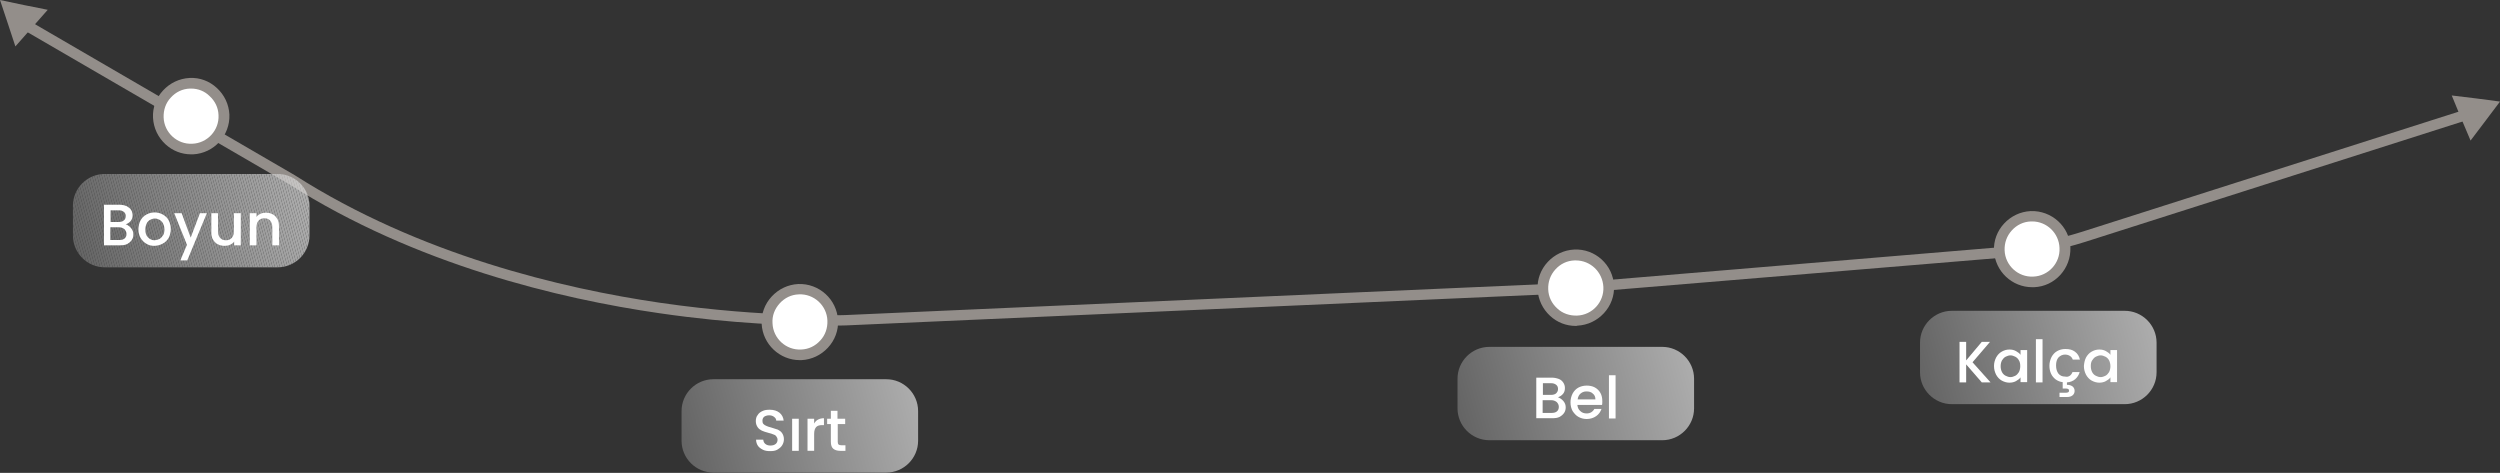 <?xml version="1.0" encoding="UTF-8"?> <svg xmlns="http://www.w3.org/2000/svg" xmlns:xlink="http://www.w3.org/1999/xlink" version="1.1" id="_Слой_2" x="0px" y="0px" viewBox="0 0 942.7 178.3" style="enable-background:new 0 0 942.7 178.3;" xml:space="preserve"><rect x="0" y="0" width="942.7" height="178.3" fill="#333333" stroke="none"/> <style type="text/css"> .st0{fill:#938E8A;} .st1{fill:#FFFFFF;} .st2{opacity:0.73;fill:url(#SVGID_1_);enable-background:new ;} .st3{opacity:0.73;enable-background:new ;} .st4{clip-path:url(#SVGID_3_);fill:#DDDDDD;} .st5{clip-path:url(#SVGID_3_);fill:#DCDCDC;} .st6{clip-path:url(#SVGID_3_);fill:#DBDBDB;} .st7{clip-path:url(#SVGID_3_);fill:#DADADA;} .st8{clip-path:url(#SVGID_3_);fill:#D9D9D9;} .st9{clip-path:url(#SVGID_3_);fill:#D8D8D8;} .st10{clip-path:url(#SVGID_3_);fill:#D7D7D7;} .st11{clip-path:url(#SVGID_3_);fill:#D6D6D6;} .st12{clip-path:url(#SVGID_3_);fill:#D5D5D5;} .st13{clip-path:url(#SVGID_3_);fill:#D4D4D4;} .st14{clip-path:url(#SVGID_3_);fill:#D3D3D3;} .st15{clip-path:url(#SVGID_3_);fill:#D2D2D2;} .st16{clip-path:url(#SVGID_3_);fill:#D1D1D1;} .st17{clip-path:url(#SVGID_3_);fill:#D0D0D0;} .st18{clip-path:url(#SVGID_3_);fill:#CFCFCF;} .st19{clip-path:url(#SVGID_3_);fill:#CECECE;} .st20{clip-path:url(#SVGID_3_);fill:#CDCDCD;} .st21{clip-path:url(#SVGID_3_);fill:#CCCCCC;} .st22{clip-path:url(#SVGID_3_);fill:#CBCBCB;} .st23{clip-path:url(#SVGID_3_);fill:#CACACA;} .st24{clip-path:url(#SVGID_3_);fill:#C9C9C9;} .st25{clip-path:url(#SVGID_3_);fill:#C8C8C8;} .st26{clip-path:url(#SVGID_3_);fill:#C7C7C7;} .st27{clip-path:url(#SVGID_3_);fill:#C6C6C6;} .st28{clip-path:url(#SVGID_3_);fill:#C5C5C5;} .st29{clip-path:url(#SVGID_3_);fill:#C4C4C4;} .st30{clip-path:url(#SVGID_3_);fill:#C3C3C3;} .st31{clip-path:url(#SVGID_3_);fill:#C2C2C2;} .st32{clip-path:url(#SVGID_3_);fill:#C1C1C1;} .st33{clip-path:url(#SVGID_3_);fill:#C0C0C0;} .st34{clip-path:url(#SVGID_3_);fill:#BFBFBF;} .st35{clip-path:url(#SVGID_3_);fill:#BEBEBE;} .st36{clip-path:url(#SVGID_3_);fill:#BDBDBD;} .st37{clip-path:url(#SVGID_3_);fill:#BCBCBC;} .st38{clip-path:url(#SVGID_3_);fill:#BBBBBB;} .st39{clip-path:url(#SVGID_3_);fill:#BABABA;} .st40{clip-path:url(#SVGID_3_);fill:#B9B9B9;} .st41{clip-path:url(#SVGID_3_);fill:#B8B8B8;} .st42{clip-path:url(#SVGID_3_);fill:#B7B7B7;} .st43{clip-path:url(#SVGID_3_);fill:#B6B6B6;} .st44{clip-path:url(#SVGID_3_);fill:#B5B5B5;} .st45{clip-path:url(#SVGID_3_);fill:#B4B4B4;} .st46{clip-path:url(#SVGID_3_);fill:#B3B3B3;} .st47{clip-path:url(#SVGID_3_);fill:#B2B2B2;} .st48{clip-path:url(#SVGID_3_);fill:#B1B1B1;} .st49{clip-path:url(#SVGID_3_);fill:#B0B0B0;} .st50{clip-path:url(#SVGID_3_);fill:#AFAFAF;} .st51{clip-path:url(#SVGID_3_);fill:#AEAEAE;} .st52{clip-path:url(#SVGID_3_);fill:#ADADAD;} .st53{clip-path:url(#SVGID_3_);fill:#ACACAC;} .st54{clip-path:url(#SVGID_3_);fill:#ABABAB;} .st55{clip-path:url(#SVGID_3_);fill:#AAAAAA;} .st56{clip-path:url(#SVGID_3_);fill:#A9A9A9;} .st57{clip-path:url(#SVGID_3_);fill:#A8A8A8;} .st58{clip-path:url(#SVGID_3_);fill:#A7A7A7;} .st59{clip-path:url(#SVGID_3_);fill:#A6A6A6;} .st60{clip-path:url(#SVGID_3_);fill:#A5A5A5;} .st61{clip-path:url(#SVGID_3_);fill:#A4A4A4;} .st62{clip-path:url(#SVGID_3_);fill:#A3A3A3;} .st63{clip-path:url(#SVGID_3_);fill:#A2A2A2;} .st64{clip-path:url(#SVGID_3_);fill:#A1A1A1;} .st65{clip-path:url(#SVGID_3_);fill:#A0A0A0;} .st66{clip-path:url(#SVGID_3_);fill:#9F9F9F;} .st67{clip-path:url(#SVGID_3_);fill:#9E9E9E;} .st68{clip-path:url(#SVGID_3_);fill:#9D9D9D;} .st69{clip-path:url(#SVGID_3_);fill:#9C9C9C;} .st70{clip-path:url(#SVGID_3_);fill:#9B9B9B;} .st71{clip-path:url(#SVGID_3_);fill:#9A9A9A;} .st72{clip-path:url(#SVGID_3_);fill:#999999;} .st73{clip-path:url(#SVGID_3_);fill:#989898;} .st74{clip-path:url(#SVGID_3_);fill:#979797;} .st75{clip-path:url(#SVGID_3_);fill:#969696;} .st76{clip-path:url(#SVGID_3_);fill:#959595;} .st77{clip-path:url(#SVGID_3_);fill:#949494;} .st78{clip-path:url(#SVGID_3_);fill:#939393;} .st79{clip-path:url(#SVGID_3_);fill:#929292;} .st80{clip-path:url(#SVGID_3_);fill:#919191;} .st81{clip-path:url(#SVGID_3_);fill:#909090;} .st82{clip-path:url(#SVGID_3_);fill:#8F8F8F;} .st83{clip-path:url(#SVGID_3_);fill:#8E8E8E;} .st84{clip-path:url(#SVGID_3_);fill:#8D8D8D;} .st85{clip-path:url(#SVGID_3_);fill:#8C8C8C;} .st86{clip-path:url(#SVGID_3_);fill:#8B8B8B;} .st87{clip-path:url(#SVGID_3_);fill:#8A8A8A;} .st88{clip-path:url(#SVGID_3_);fill:#898989;} .st89{clip-path:url(#SVGID_3_);fill:#888888;} .st90{clip-path:url(#SVGID_3_);fill:#878787;} .st91{clip-path:url(#SVGID_3_);fill:#868686;} .st92{clip-path:url(#SVGID_3_);fill:#858585;} .st93{clip-path:url(#SVGID_3_);fill:#848484;} .st94{clip-path:url(#SVGID_3_);fill:#838383;} .st95{clip-path:url(#SVGID_3_);fill:#828282;} .st96{clip-path:url(#SVGID_3_);fill:#818181;} .st97{clip-path:url(#SVGID_3_);fill:#808080;} .st98{clip-path:url(#SVGID_3_);fill:#7E7E7E;} .st99{clip-path:url(#SVGID_3_);fill:#7D7D7D;} .st100{clip-path:url(#SVGID_3_);fill:#7C7C7C;} .st101{clip-path:url(#SVGID_3_);fill:#7B7B7B;} .st102{clip-path:url(#SVGID_3_);fill:#7A7A7A;} .st103{clip-path:url(#SVGID_3_);fill:#797979;} .st104{clip-path:url(#SVGID_3_);fill:#787878;} .st105{clip-path:url(#SVGID_3_);fill:#777777;} .st106{clip-path:url(#SVGID_3_);fill:#767676;} .st107{clip-path:url(#SVGID_3_);fill:#757575;} .st108{clip-path:url(#SVGID_3_);fill:#747474;} .st109{clip-path:url(#SVGID_3_);fill:#737373;} .st110{opacity:0.73;fill:url(#SVGID_4_);enable-background:new ;} .st111{opacity:0.73;fill:url(#SVGID_5_);enable-background:new ;} </style> <path class="st0" d="M311,122.8c-11.5,0-34.4-0.6-62.4-4.7c-37.4-5.4-91.9-18.3-139.5-48.6L10.3,12.1l2-3.5l98.9,57.5 c47,30,100.9,42.7,137.9,48.1c40.1,5.8,69.5,4.6,69.8,4.6l275.2-12.2L756.8,93c9.6-0.8,19.1-2.7,28.3-5.6l143.6-45.8l1.2,3.8 L786.3,91.2c-9.5,3-19.3,5-29.2,5.8l-162.7,13.5l-275.3,12.2C319,122.7,316.1,122.8,311,122.8L311,122.8z"></path> <g> <circle class="st1" cx="766.3" cy="93.9" r="12.4"></circle> <path class="st0" d="M766.3,108.3c-7.6,0-14-6-14.4-13.7c-0.2-3.8,1.2-7.5,3.8-10.3c2.6-2.8,6.1-4.5,10-4.7 c7.9-0.3,14.7,5.8,15,13.7s-5.8,14.7-13.7,15C766.7,108.3,766.5,108.3,766.3,108.3z M766.3,83.5c-0.2,0-0.3,0-0.5,0 c-2.8,0.1-5.3,1.3-7.2,3.4s-2.8,4.7-2.7,7.5l0,0c0.2,5.7,5.1,10.2,10.8,9.9c5.7-0.2,10.2-5.1,9.9-10.8 C776.4,87.9,771.8,83.5,766.3,83.5L766.3,83.5z"></path> </g> <g> <circle class="st1" cx="594.2" cy="108.5" r="12.4"></circle> <path class="st0" d="M594.2,122.9c-3.6,0-7-1.3-9.7-3.8c-2.8-2.6-4.5-6.1-4.7-10c-0.2-3.8,1.2-7.5,3.8-10.3s6.1-4.5,10-4.7 c7.9-0.4,14.7,5.8,15,13.7c0.2,3.8-1.2,7.5-3.8,10.3c-2.6,2.8-6.1,4.5-10,4.7C594.6,122.9,594.4,122.9,594.2,122.9z M594.2,98.2 c-0.2,0-0.3,0-0.5,0c-2.8,0.1-5.3,1.3-7.2,3.4s-2.8,4.7-2.7,7.5l0,0c0.1,2.8,1.3,5.3,3.4,7.2c2,1.9,4.7,2.8,7.5,2.7 c5.7-0.2,10.2-5.1,9.9-10.8C604.3,102.5,599.7,98.2,594.2,98.2L594.2,98.2z"></path> </g> <g> <circle class="st1" cx="301.6" cy="121.5" r="12.4"></circle> <path class="st0" d="M301.6,135.8c-7.6,0-14-6-14.4-13.7l0,0c-0.2-3.8,1.2-7.5,3.8-10.3s6.1-4.5,10-4.7c7.9-0.3,14.6,5.8,15,13.7 c0.2,3.8-1.2,7.5-3.8,10.3s-6.1,4.5-10,4.7C302.1,135.8,301.8,135.8,301.6,135.8L301.6,135.8z M291.3,121.9 c0.2,5.7,5.1,10.2,10.8,9.9c2.8-0.1,5.3-1.3,7.2-3.4c1.9-2,2.8-4.7,2.7-7.5c-0.2-5.7-5.1-10.2-10.8-9.9c-2.8,0.1-5.3,1.3-7.2,3.4 C292.1,116.5,291.1,119.1,291.3,121.9L291.3,121.9z"></path> </g> <g> <circle class="st1" cx="72.1" cy="43.8" r="12.4"></circle> <path class="st0" d="M72.1,58.2c-3.6,0-7-1.3-9.7-3.8c-2.8-2.6-4.5-6.1-4.7-10s1.2-7.5,3.8-10.3s6.1-4.5,10-4.7s7.5,1.2,10.3,3.8 s4.5,6.1,4.7,10c0.3,7.9-5.8,14.6-13.7,15C72.5,58.2,72.3,58.2,72.1,58.2z M72.1,33.4c-0.2,0-0.3,0-0.5,0c-2.8,0.1-5.3,1.3-7.2,3.4 c-1.9,2-2.8,4.7-2.7,7.5l0,0c0.2,5.7,5.1,10.2,10.8,9.9c5.7-0.2,10.2-5.1,9.9-10.8c-0.1-2.8-1.3-5.3-3.4-7.2 C77.2,34.4,74.7,33.4,72.1,33.4L72.1,33.4z"></path> </g> <polygon class="st0" points="11.9,10.6 5.8,17.5 2.9,8.7 0,0 9,1.9 18,3.7 "></polygon> <polygon class="st0" points="928,44.5 924.5,36 933.6,37.1 942.7,38.3 937.2,45.6 931.6,53 "></polygon> <linearGradient id="SVGID_1_" gradientUnits="userSpaceOnUse" x1="844.81" y1="64.6" x2="622.13" y2="1.99" gradientTransform="matrix(1 0 0 -1 0 178)"> <stop offset="0" style="stop-color:#FFFFFF"></stop> <stop offset="1" style="stop-color:#000000"></stop> </linearGradient> <path class="st2" d="M736,117.2h65.2c6.6,0,12,5.4,12,12v11.2c0,6.6-5.4,12-12,12H736c-6.6,0-12-5.4-12-12v-11.2 C724,122.6,729.4,117.2,736,117.2z"></path> <g class="st3"> <g> <defs> <path id="SVGID_2_" d="M39.5,65.6h65.2c6.6,0,12,5.4,12,12v11.2c0,6.6-5.4,12-12,12H39.5c-6.6,0-12-5.4-12-12V77.6 C27.5,71,32.9,65.6,39.5,65.6z"></path> </defs> <clipPath id="SVGID_3_"> <use xlink:href="#SVGID_2_" style="overflow:visible;"></use> </clipPath> <polygon class="st4" points="116.7,66.5 116.5,65.6 116.7,65.6 "></polygon> <polygon class="st5" points="116.7,69.9 115.5,65.6 116.5,65.6 116.7,66.5 "></polygon> <polygon class="st6" points="116.7,73.2 114.6,65.6 115.5,65.6 116.7,69.9 "></polygon> <polygon class="st7" points="116.7,76.6 113.6,65.6 114.6,65.6 116.7,73.2 "></polygon> <polygon class="st8" points="116.7,79.9 112.7,65.6 113.6,65.6 116.7,76.6 "></polygon> <polygon class="st9" points="116.7,83.3 111.7,65.6 112.7,65.6 116.7,79.9 "></polygon> <polygon class="st10" points="116.7,86.6 110.8,65.6 111.7,65.6 116.7,83.3 "></polygon> <polygon class="st11" points="116.7,90 109.9,65.6 110.8,65.6 116.7,86.6 "></polygon> <polygon class="st12" points="116.7,93.3 108.9,65.6 109.9,65.6 116.7,90 "></polygon> <polygon class="st13" points="116.7,96.7 108,65.6 108.9,65.6 116.7,93.3 "></polygon> <polygon class="st14" points="116.7,100 107,65.6 108,65.6 116.7,96.7 "></polygon> <polygon class="st15" points="116,100.8 106.1,65.6 107,65.6 116.7,100 116.7,100.8 "></polygon> <polygon class="st16" points="115,100.8 105.1,65.6 106.1,65.6 116,100.8 "></polygon> <polygon class="st17" points="114.1,100.8 104.2,65.6 105.1,65.6 115,100.8 "></polygon> <polygon class="st18" points="113.2,100.8 103.3,65.6 104.2,65.6 114.1,100.8 "></polygon> <polygon class="st19" points="112.2,100.8 102.3,65.6 103.3,65.6 113.2,100.8 "></polygon> <polygon class="st20" points="111.3,100.8 101.4,65.6 102.3,65.6 112.2,100.8 "></polygon> <polygon class="st21" points="110.3,100.8 100.4,65.6 101.4,65.6 111.3,100.8 "></polygon> <polygon class="st22" points="109.4,100.8 99.5,65.6 100.4,65.6 110.3,100.8 "></polygon> <polygon class="st23" points="108.5,100.8 98.5,65.6 99.5,65.6 109.4,100.8 "></polygon> <polygon class="st24" points="107.5,100.8 97.6,65.6 98.5,65.6 108.5,100.8 "></polygon> <polygon class="st25" points="106.6,100.8 96.7,65.6 97.6,65.6 107.5,100.8 "></polygon> <polygon class="st26" points="105.6,100.8 95.7,65.6 96.7,65.6 106.6,100.8 "></polygon> <polygon class="st27" points="104.7,100.8 94.8,65.6 95.7,65.6 105.6,100.8 "></polygon> <polygon class="st28" points="103.7,100.8 93.8,65.6 94.8,65.6 104.7,100.8 "></polygon> <polygon class="st29" points="102.8,100.8 92.9,65.6 93.8,65.6 103.7,100.8 "></polygon> <polygon class="st30" points="101.9,100.8 92,65.6 92.9,65.6 102.8,100.8 "></polygon> <polygon class="st31" points="100.9,100.8 91,65.6 92,65.6 101.9,100.8 "></polygon> <polygon class="st32" points="100,100.8 90.1,65.6 91,65.6 100.9,100.8 "></polygon> <polygon class="st33" points="99,100.8 89.1,65.6 90.1,65.6 100,100.8 "></polygon> <polygon class="st34" points="98.1,100.8 88.2,65.6 89.1,65.6 99,100.8 "></polygon> <polygon class="st35" points="97.1,100.8 87.2,65.6 88.2,65.6 98.1,100.8 "></polygon> <polygon class="st36" points="96.2,100.8 86.3,65.6 87.2,65.6 97.1,100.8 "></polygon> <polygon class="st37" points="95.3,100.8 85.4,65.6 86.3,65.6 96.2,100.8 "></polygon> <polygon class="st38" points="94.3,100.8 84.4,65.6 85.4,65.6 95.3,100.8 "></polygon> <polygon class="st39" points="93.4,100.8 83.5,65.6 84.4,65.6 94.3,100.8 "></polygon> <polygon class="st40" points="92.4,100.8 82.5,65.6 83.5,65.6 93.4,100.8 "></polygon> <polygon class="st41" points="91.5,100.8 81.6,65.6 82.5,65.6 92.4,100.8 "></polygon> <polygon class="st42" points="90.5,100.8 80.6,65.6 81.6,65.6 91.5,100.8 "></polygon> <polygon class="st43" points="89.6,100.8 79.7,65.6 80.6,65.6 90.5,100.8 "></polygon> <polygon class="st44" points="88.7,100.8 78.8,65.6 79.7,65.6 89.6,100.8 "></polygon> <polygon class="st45" points="87.7,100.8 77.8,65.6 78.8,65.6 88.7,100.8 "></polygon> <polygon class="st46" points="86.8,100.8 76.9,65.6 77.8,65.6 87.7,100.8 "></polygon> <polygon class="st47" points="85.8,100.8 75.9,65.6 76.9,65.6 86.8,100.8 "></polygon> <polygon class="st48" points="84.9,100.8 75,65.6 75.9,65.6 85.8,100.8 "></polygon> <polygon class="st49" points="84,100.8 74,65.6 75,65.6 84.9,100.8 "></polygon> <polygon class="st50" points="83,100.8 73.1,65.6 74,65.6 84,100.8 "></polygon> <polygon class="st51" points="82.1,100.8 72.2,65.6 73.1,65.6 83,100.8 "></polygon> <polygon class="st52" points="81.1,100.8 71.2,65.6 72.2,65.6 82.1,100.8 "></polygon> <polygon class="st53" points="80.2,100.8 70.3,65.6 71.2,65.6 81.1,100.8 "></polygon> <polygon class="st54" points="79.2,100.8 69.3,65.6 70.3,65.6 80.2,100.8 "></polygon> <polygon class="st55" points="78.3,100.8 68.4,65.6 69.3,65.6 79.2,100.8 "></polygon> <polygon class="st56" points="77.4,100.8 67.5,65.6 68.4,65.6 78.3,100.8 "></polygon> <polygon class="st57" points="76.4,100.8 66.5,65.6 67.5,65.6 77.4,100.8 "></polygon> <polygon class="st58" points="75.5,100.8 65.6,65.6 66.5,65.6 76.4,100.8 "></polygon> <polygon class="st59" points="74.5,100.8 64.6,65.6 65.6,65.6 75.5,100.8 "></polygon> <polygon class="st60" points="73.6,100.8 63.7,65.6 64.6,65.6 74.5,100.8 "></polygon> <polygon class="st61" points="72.6,100.8 62.7,65.6 63.7,65.6 73.6,100.8 "></polygon> <polygon class="st62" points="71.7,100.8 61.8,65.6 62.7,65.6 72.6,100.8 "></polygon> <polygon class="st63" points="70.8,100.8 60.9,65.6 61.8,65.6 71.7,100.8 "></polygon> <polygon class="st64" points="69.8,100.8 59.9,65.6 60.9,65.6 70.8,100.8 "></polygon> <polygon class="st65" points="68.9,100.8 59,65.6 59.9,65.6 69.8,100.8 "></polygon> <polygon class="st66" points="67.9,100.8 58,65.6 59,65.6 68.9,100.8 "></polygon> <polygon class="st67" points="67,100.8 57.1,65.6 58,65.6 67.9,100.8 "></polygon> <polygon class="st68" points="66,100.8 56.1,65.6 57.1,65.6 67,100.8 "></polygon> <polygon class="st69" points="65.1,100.8 55.2,65.6 56.1,65.6 66,100.8 "></polygon> <polygon class="st70" points="64.2,100.8 54.3,65.6 55.2,65.6 65.1,100.8 "></polygon> <polygon class="st71" points="63.2,100.8 53.3,65.6 54.3,65.6 64.2,100.8 "></polygon> <polygon class="st72" points="62.3,100.8 52.4,65.6 53.3,65.6 63.2,100.8 "></polygon> <polygon class="st73" points="61.3,100.8 51.4,65.6 52.4,65.6 62.3,100.8 "></polygon> <polygon class="st74" points="60.4,100.8 50.5,65.6 51.4,65.6 61.3,100.8 "></polygon> <polygon class="st75" points="59.5,100.8 49.5,65.6 50.5,65.6 60.4,100.8 "></polygon> <polygon class="st76" points="58.5,100.8 48.6,65.6 49.5,65.6 59.5,100.8 "></polygon> <polygon class="st77" points="57.6,100.8 47.7,65.6 48.6,65.6 58.5,100.8 "></polygon> <polygon class="st78" points="56.6,100.8 46.7,65.6 47.7,65.6 57.6,100.8 "></polygon> <polygon class="st79" points="55.7,100.8 45.8,65.6 46.7,65.6 56.6,100.8 "></polygon> <polygon class="st80" points="54.7,100.8 44.8,65.6 45.8,65.6 55.7,100.8 "></polygon> <polygon class="st81" points="53.8,100.8 43.9,65.6 44.8,65.6 54.7,100.8 "></polygon> <polygon class="st82" points="52.9,100.8 43,65.6 43.9,65.6 53.8,100.8 "></polygon> <polygon class="st83" points="51.9,100.8 42,65.6 43,65.6 52.9,100.8 "></polygon> <polygon class="st84" points="51,100.8 41.1,65.6 42,65.6 51.9,100.8 "></polygon> <polygon class="st85" points="50,100.8 40.1,65.6 41.1,65.6 51,100.8 "></polygon> <polygon class="st86" points="49.1,100.8 39.2,65.6 40.1,65.6 50,100.8 "></polygon> <polygon class="st87" points="48.1,100.8 38.2,65.6 39.2,65.6 49.1,100.8 "></polygon> <polygon class="st88" points="47.2,100.8 37.3,65.6 38.2,65.6 48.1,100.8 "></polygon> <polygon class="st89" points="46.3,100.8 36.4,65.6 37.3,65.6 47.2,100.8 "></polygon> <polygon class="st90" points="45.3,100.8 35.4,65.6 36.4,65.6 46.3,100.8 "></polygon> <polygon class="st91" points="44.4,100.8 34.5,65.6 35.4,65.6 45.3,100.8 "></polygon> <polygon class="st92" points="43.4,100.8 33.5,65.6 34.5,65.6 44.4,100.8 "></polygon> <polygon class="st93" points="42.5,100.8 32.6,65.6 33.5,65.6 43.4,100.8 "></polygon> <polygon class="st94" points="41.5,100.8 31.6,65.6 32.6,65.6 42.5,100.8 "></polygon> <polygon class="st95" points="40.6,100.8 30.7,65.6 31.6,65.6 41.5,100.8 "></polygon> <polygon class="st96" points="39.7,100.8 29.8,65.6 30.7,65.6 40.6,100.8 "></polygon> <polygon class="st97" points="38.7,100.8 28.8,65.6 29.8,65.6 39.7,100.8 "></polygon> <polygon class="st98" points="37.8,100.8 27.9,65.6 28.8,65.6 38.7,100.8 "></polygon> <polygon class="st99" points="36.8,100.8 27.5,67.7 27.5,65.6 27.9,65.6 37.8,100.8 "></polygon> <polygon class="st100" points="35.9,100.8 27.5,71.1 27.5,67.7 36.8,100.8 "></polygon> <polygon class="st101" points="35,100.8 27.5,74.4 27.5,71.1 35.9,100.8 "></polygon> <polygon class="st102" points="34,100.8 27.5,77.8 27.5,74.4 35,100.8 "></polygon> <polygon class="st103" points="33.1,100.8 27.5,81.1 27.5,77.8 34,100.8 "></polygon> <polygon class="st104" points="32.1,100.8 27.5,84.5 27.5,81.1 33.1,100.8 "></polygon> <polygon class="st105" points="31.2,100.8 27.5,87.8 27.5,84.5 32.1,100.8 "></polygon> <polygon class="st106" points="30.2,100.8 27.5,91.2 27.5,87.8 31.2,100.8 "></polygon> <polygon class="st107" points="29.3,100.8 27.5,94.5 27.5,91.2 30.2,100.8 "></polygon> <polygon class="st108" points="28.4,100.8 27.5,97.9 27.5,94.5 29.3,100.8 "></polygon> <polygon class="st109" points="27.5,97.9 28.4,100.8 27.5,100.8 "></polygon> </g> </g> <linearGradient id="SVGID_4_" gradientUnits="userSpaceOnUse" x1="670.46" y1="50.981" x2="447.77" y2="-11.629" gradientTransform="matrix(1 0 0 -1 0 178)"> <stop offset="0" style="stop-color:#FFFFFF"></stop> <stop offset="1" style="stop-color:#000000"></stop> </linearGradient> <path class="st110" d="M561.6,130.8h65.2c6.6,0,12,5.4,12,12v11.2c0,6.6-5.4,12-12,12h-65.2c-6.6,0-12-5.4-12-12v-11.2 C549.6,136.2,555,130.8,561.6,130.8z"></path> <linearGradient id="SVGID_5_" gradientUnits="userSpaceOnUse" x1="377.87" y1="38.791" x2="155.18" y2="-23.819" gradientTransform="matrix(1 0 0 -1 0 178)"> <stop offset="0" style="stop-color:#FFFFFF"></stop> <stop offset="1" style="stop-color:#000000"></stop> </linearGradient> <path class="st111" d="M269,143h65.2c6.6,0,12,5.4,12,12v11.2c0,6.6-5.4,12-12,12H269c-6.6,0-12-5.4-12-12V155 C257,148.4,262.4,143,269,143z"></path> <g> <path class="st1" d="M49.4,86c0.6,0.7,0.9,1.5,0.9,2.4c0,0.8-0.2,1.5-0.6,2.1s-1,1.1-1.7,1.5c-0.8,0.4-1.7,0.5-2.7,0.5h-6.1V77.2 H45c1,0,1.9,0.2,2.7,0.5c0.7,0.4,1.3,0.8,1.7,1.4c0.4,0.6,0.6,1.3,0.6,2c0,0.9-0.2,1.6-0.7,2.2s-1.1,1-1.9,1.3 C48.2,84.8,48.8,85.3,49.4,86z M41.7,83.7h3.1c0.8,0,1.5-0.2,1.9-0.6c0.5-0.4,0.7-0.9,0.7-1.6c0-0.7-0.2-1.2-0.7-1.6 c-0.5-0.4-1.1-0.6-1.9-0.6h-3.1V83.7z M47,89.9c0.5-0.4,0.7-1,0.7-1.7c0-0.7-0.3-1.3-0.8-1.8c-0.5-0.4-1.2-0.7-2-0.7h-3.3v4.8H45 C45.9,90.5,46.6,90.3,47,89.9z"></path> <path class="st1" d="M55.2,91.9c-0.9-0.5-1.7-1.3-2.2-2.2c-0.5-0.9-0.8-2-0.8-3.3c0-1.2,0.3-2.3,0.8-3.3c0.5-1,1.3-1.7,2.2-2.2 s2-0.8,3.1-0.8c1.2,0,2.2,0.3,3.1,0.8s1.7,1.2,2.2,2.2c0.5,1,0.8,2,0.8,3.3c0,1.2-0.3,2.3-0.8,3.3c-0.6,1-1.3,1.7-2.3,2.2 c-1,0.5-2,0.8-3.2,0.8C57.1,92.7,56.1,92.5,55.2,91.9z M60.1,90.1c0.6-0.3,1-0.8,1.4-1.4c0.4-0.6,0.5-1.4,0.5-2.2 c0-0.9-0.2-1.6-0.5-2.2c-0.3-0.6-0.8-1.1-1.3-1.4c-0.6-0.3-1.2-0.5-1.8-0.5c-0.6,0-1.2,0.2-1.8,0.5c-0.6,0.3-1,0.8-1.3,1.4 c-0.3,0.6-0.5,1.4-0.5,2.2c0,1.3,0.3,2.3,1,3c0.7,0.7,1.5,1.1,2.5,1.1C58.9,90.5,59.5,90.4,60.1,90.1z"></path> <path class="st1" d="M78,80.4l-7.4,17.8h-2.6l2.5-5.9l-4.8-11.9h2.8l3.4,9.2l3.5-9.2H78z"></path> <path class="st1" d="M90.8,80.4v12.1h-2.5v-1.4c-0.4,0.5-0.9,0.9-1.6,1.2c-0.6,0.3-1.3,0.4-2,0.4c-1,0-1.8-0.2-2.6-0.6 c-0.8-0.4-1.3-1-1.8-1.8s-0.6-1.7-0.6-2.8v-7.1h2.5v6.8c0,1.1,0.3,1.9,0.8,2.5c0.5,0.6,1.3,0.9,2.2,0.9s1.7-0.3,2.2-0.9 c0.5-0.6,0.8-1.4,0.8-2.5v-6.8H90.8z"></path> <path class="st1" d="M102.8,80.8c0.8,0.4,1.3,1,1.8,1.8c0.4,0.8,0.6,1.7,0.6,2.8v7.1h-2.5v-6.8c0-1.1-0.3-1.9-0.8-2.5 c-0.5-0.6-1.3-0.9-2.2-0.9s-1.7,0.3-2.2,0.9c-0.5,0.6-0.8,1.4-0.8,2.5v6.8h-2.5V80.4h2.5v1.4c0.4-0.5,0.9-0.9,1.6-1.2 c0.6-0.3,1.3-0.4,2-0.4C101.2,80.2,102,80.4,102.8,80.8z"></path> </g> <g> <path class="st1" d="M287.7,169.6c-0.8-0.4-1.5-0.9-1.9-1.5s-0.7-1.4-0.7-2.3h2.7c0.1,0.7,0.3,1.2,0.8,1.6c0.5,0.4,1.1,0.6,1.9,0.6 c0.9,0,1.5-0.2,2-0.6c0.5-0.4,0.7-1,0.7-1.6c0-0.5-0.2-0.9-0.5-1.3s-0.7-0.6-1.1-0.7c-0.4-0.2-1.1-0.4-1.9-0.6 c-1-0.3-1.8-0.5-2.4-0.8c-0.6-0.3-1.2-0.7-1.6-1.3c-0.4-0.6-0.7-1.3-0.7-2.3c0-0.9,0.2-1.7,0.7-2.3c0.4-0.7,1.1-1.2,1.8-1.5 c0.8-0.4,1.7-0.5,2.8-0.5c1.5,0,2.7,0.4,3.6,1.1c0.9,0.7,1.5,1.8,1.6,3h-2.8c0-0.6-0.3-1-0.8-1.4c-0.5-0.4-1.1-0.6-1.9-0.6 c-0.7,0-1.3,0.2-1.8,0.5c-0.5,0.4-0.7,0.9-0.7,1.6c0,0.5,0.1,0.9,0.4,1.2c0.3,0.3,0.6,0.5,1.1,0.7c0.4,0.2,1,0.4,1.8,0.6 c1,0.3,1.8,0.6,2.5,0.8c0.6,0.3,1.2,0.7,1.6,1.3c0.4,0.6,0.7,1.4,0.7,2.3c0,0.8-0.2,1.5-0.6,2.2s-1,1.2-1.8,1.7s-1.7,0.6-2.8,0.6 C289.4,170.1,288.5,170,287.7,169.6z"></path> <path class="st1" d="M301.2,157.9V170h-2.5v-12.1H301.2z"></path> <path class="st1" d="M308.5,158.2c0.6-0.3,1.3-0.5,2.2-0.5v2.6H310c-1,0-1.7,0.2-2.2,0.7c-0.5,0.5-0.8,1.4-0.8,2.6v6.4h-2.5v-12.1 h2.5v1.8C307.4,159,307.9,158.5,308.5,158.2z"></path> <path class="st1" d="M315.9,159.9v6.7c0,0.5,0.1,0.8,0.3,1c0.2,0.2,0.6,0.3,1.1,0.3h1.5v2.1h-2c-1.1,0-2-0.3-2.6-0.8 c-0.6-0.5-0.9-1.4-0.9-2.6v-6.7h-1.4v-2h1.4v-3h2.5v3h2.9v2H315.9z"></path> </g> <g> <path class="st1" d="M589.5,151.2c0.6,0.7,0.9,1.5,0.9,2.4c0,0.8-0.2,1.5-0.6,2.1s-1,1.1-1.7,1.5c-0.8,0.4-1.7,0.5-2.7,0.5h-6.1 v-15.3h5.8c1,0,1.9,0.2,2.7,0.5s1.3,0.8,1.7,1.4c0.4,0.6,0.6,1.3,0.6,2c0,0.9-0.2,1.6-0.7,2.2c-0.5,0.6-1.1,1-1.9,1.3 C588.2,150.1,588.9,150.5,589.5,151.2z M581.8,148.9h3.1c0.8,0,1.5-0.2,1.9-0.6s0.7-0.9,0.7-1.6c0-0.7-0.2-1.2-0.7-1.6 c-0.5-0.4-1.1-0.6-1.9-0.6h-3.1V148.9z M587.1,155.1c0.5-0.4,0.7-1,0.7-1.7c0-0.7-0.3-1.3-0.8-1.8c-0.5-0.4-1.2-0.7-2-0.7h-3.3v4.8 h3.4C586,155.7,586.7,155.5,587.1,155.1z"></path> <path class="st1" d="M604.1,152.7h-9.3c0.1,1,0.4,1.7,1.1,2.3c0.6,0.6,1.4,0.9,2.4,0.9c1.3,0,2.3-0.6,2.9-1.7h2.7 c-0.4,1.1-1,2-2,2.7c-1,0.7-2.2,1.1-3.6,1.1c-1.2,0-2.2-0.3-3.1-0.8c-0.9-0.5-1.6-1.3-2.2-2.2c-0.5-0.9-0.8-2-0.8-3.3 c0-1.2,0.3-2.3,0.8-3.3c0.5-0.9,1.2-1.7,2.1-2.2c0.9-0.5,2-0.8,3.2-0.8c1.1,0,2.2,0.2,3.1,0.7c0.9,0.5,1.6,1.2,2.1,2.1 c0.5,0.9,0.7,1.9,0.7,3.1C604.2,151.9,604.2,152.3,604.1,152.7z M601.6,150.6c0-0.9-0.3-1.7-1-2.2c-0.6-0.6-1.4-0.8-2.4-0.8 c-0.9,0-1.6,0.3-2.2,0.8c-0.6,0.5-1,1.3-1.1,2.2H601.6z"></path> <path class="st1" d="M609.2,141.5v16.3h-2.5v-16.3H609.2z"></path> </g> <g> <path class="st1" d="M747.3,144.2l-5.9-6.8v6.8h-2.5v-15.3h2.5v7l5.9-7h3.1l-6.6,7.7l6.8,7.6H747.3z"></path> <path class="st1" d="M752.7,134.8c0.5-0.9,1.2-1.7,2.1-2.2c0.9-0.5,1.8-0.8,2.9-0.8c1,0,1.8,0.2,2.5,0.6c0.7,0.4,1.3,0.8,1.7,1.4 V132h2.5v12.1h-2.5v-1.8c-0.4,0.6-1,1-1.7,1.4c-0.7,0.4-1.6,0.6-2.5,0.6c-1,0-2-0.3-2.9-0.8c-0.9-0.5-1.6-1.3-2.1-2.2 c-0.5-1-0.8-2-0.8-3.3C751.9,136.8,752.2,135.8,752.7,134.8z M761.3,135.9c-0.3-0.6-0.8-1.1-1.4-1.4c-0.6-0.3-1.2-0.5-1.8-0.5 c-0.6,0-1.2,0.2-1.8,0.5s-1,0.8-1.4,1.4c-0.3,0.6-0.5,1.3-0.5,2.2s0.2,1.6,0.5,2.2c0.3,0.6,0.8,1.1,1.4,1.4s1.2,0.5,1.8,0.5 c0.6,0,1.2-0.2,1.8-0.5c0.6-0.3,1-0.8,1.4-1.4c0.3-0.6,0.5-1.4,0.5-2.2S761.7,136.5,761.3,135.9z"></path> <path class="st1" d="M770.2,127.9v16.3h-2.5v-16.3H770.2z"></path> <path class="st1" d="M781.5,140.3h2.7c-0.3,1.1-0.9,2-1.7,2.7c-0.8,0.7-1.9,1.1-3.1,1.2v0.9c0.9,0,1.5,0.2,2.1,0.6 c0.5,0.4,0.8,1,0.8,1.7c0,0.7-0.3,1.3-0.8,1.7c-0.5,0.4-1.2,0.6-2,0.6h-2.9v-1.6h2.4c0.4,0,0.7-0.1,0.9-0.2 c0.2-0.1,0.3-0.3,0.3-0.6c0-0.3-0.1-0.5-0.3-0.6c-0.2-0.1-0.5-0.2-0.9-0.2h-1.2v-2.4c-1-0.1-1.9-0.5-2.6-1s-1.4-1.3-1.8-2.2 c-0.4-0.9-0.6-1.9-0.6-3c0-1.2,0.3-2.3,0.8-3.3c0.5-0.9,1.2-1.7,2.1-2.2c0.9-0.5,1.9-0.8,3.1-0.8c1.5,0,2.7,0.3,3.6,1 c1,0.7,1.6,1.7,1.9,3h-2.7c-0.2-0.6-0.6-1.1-1.1-1.4c-0.5-0.3-1.1-0.5-1.8-0.5c-1,0-1.8,0.4-2.5,1.1c-0.6,0.7-0.9,1.7-0.9,3 s0.3,2.3,0.9,3.1c0.6,0.7,1.4,1.1,2.5,1.1C780,142.3,781,141.6,781.5,140.3z"></path> <path class="st1" d="M786.6,134.8c0.5-0.9,1.2-1.7,2.1-2.2c0.9-0.5,1.8-0.8,2.9-0.8c1,0,1.8,0.2,2.5,0.6s1.3,0.8,1.7,1.4V132h2.5 v12.1h-2.5v-1.8c-0.4,0.6-1,1-1.7,1.4c-0.7,0.4-1.6,0.6-2.5,0.6c-1,0-2-0.3-2.9-0.8c-0.9-0.5-1.6-1.3-2.1-2.2c-0.5-1-0.8-2-0.8-3.3 C785.9,136.8,786.1,135.8,786.6,134.8z M795.3,135.9c-0.3-0.6-0.8-1.1-1.4-1.4c-0.6-0.3-1.2-0.5-1.8-0.5c-0.6,0-1.2,0.2-1.8,0.5 c-0.6,0.3-1,0.8-1.4,1.4s-0.5,1.3-0.5,2.2s0.2,1.6,0.5,2.2s0.8,1.1,1.4,1.4s1.2,0.5,1.8,0.5c0.6,0,1.2-0.2,1.8-0.5 c0.6-0.3,1-0.8,1.4-1.4c0.3-0.6,0.5-1.4,0.5-2.2S795.6,136.5,795.3,135.9z"></path> </g> </svg> 